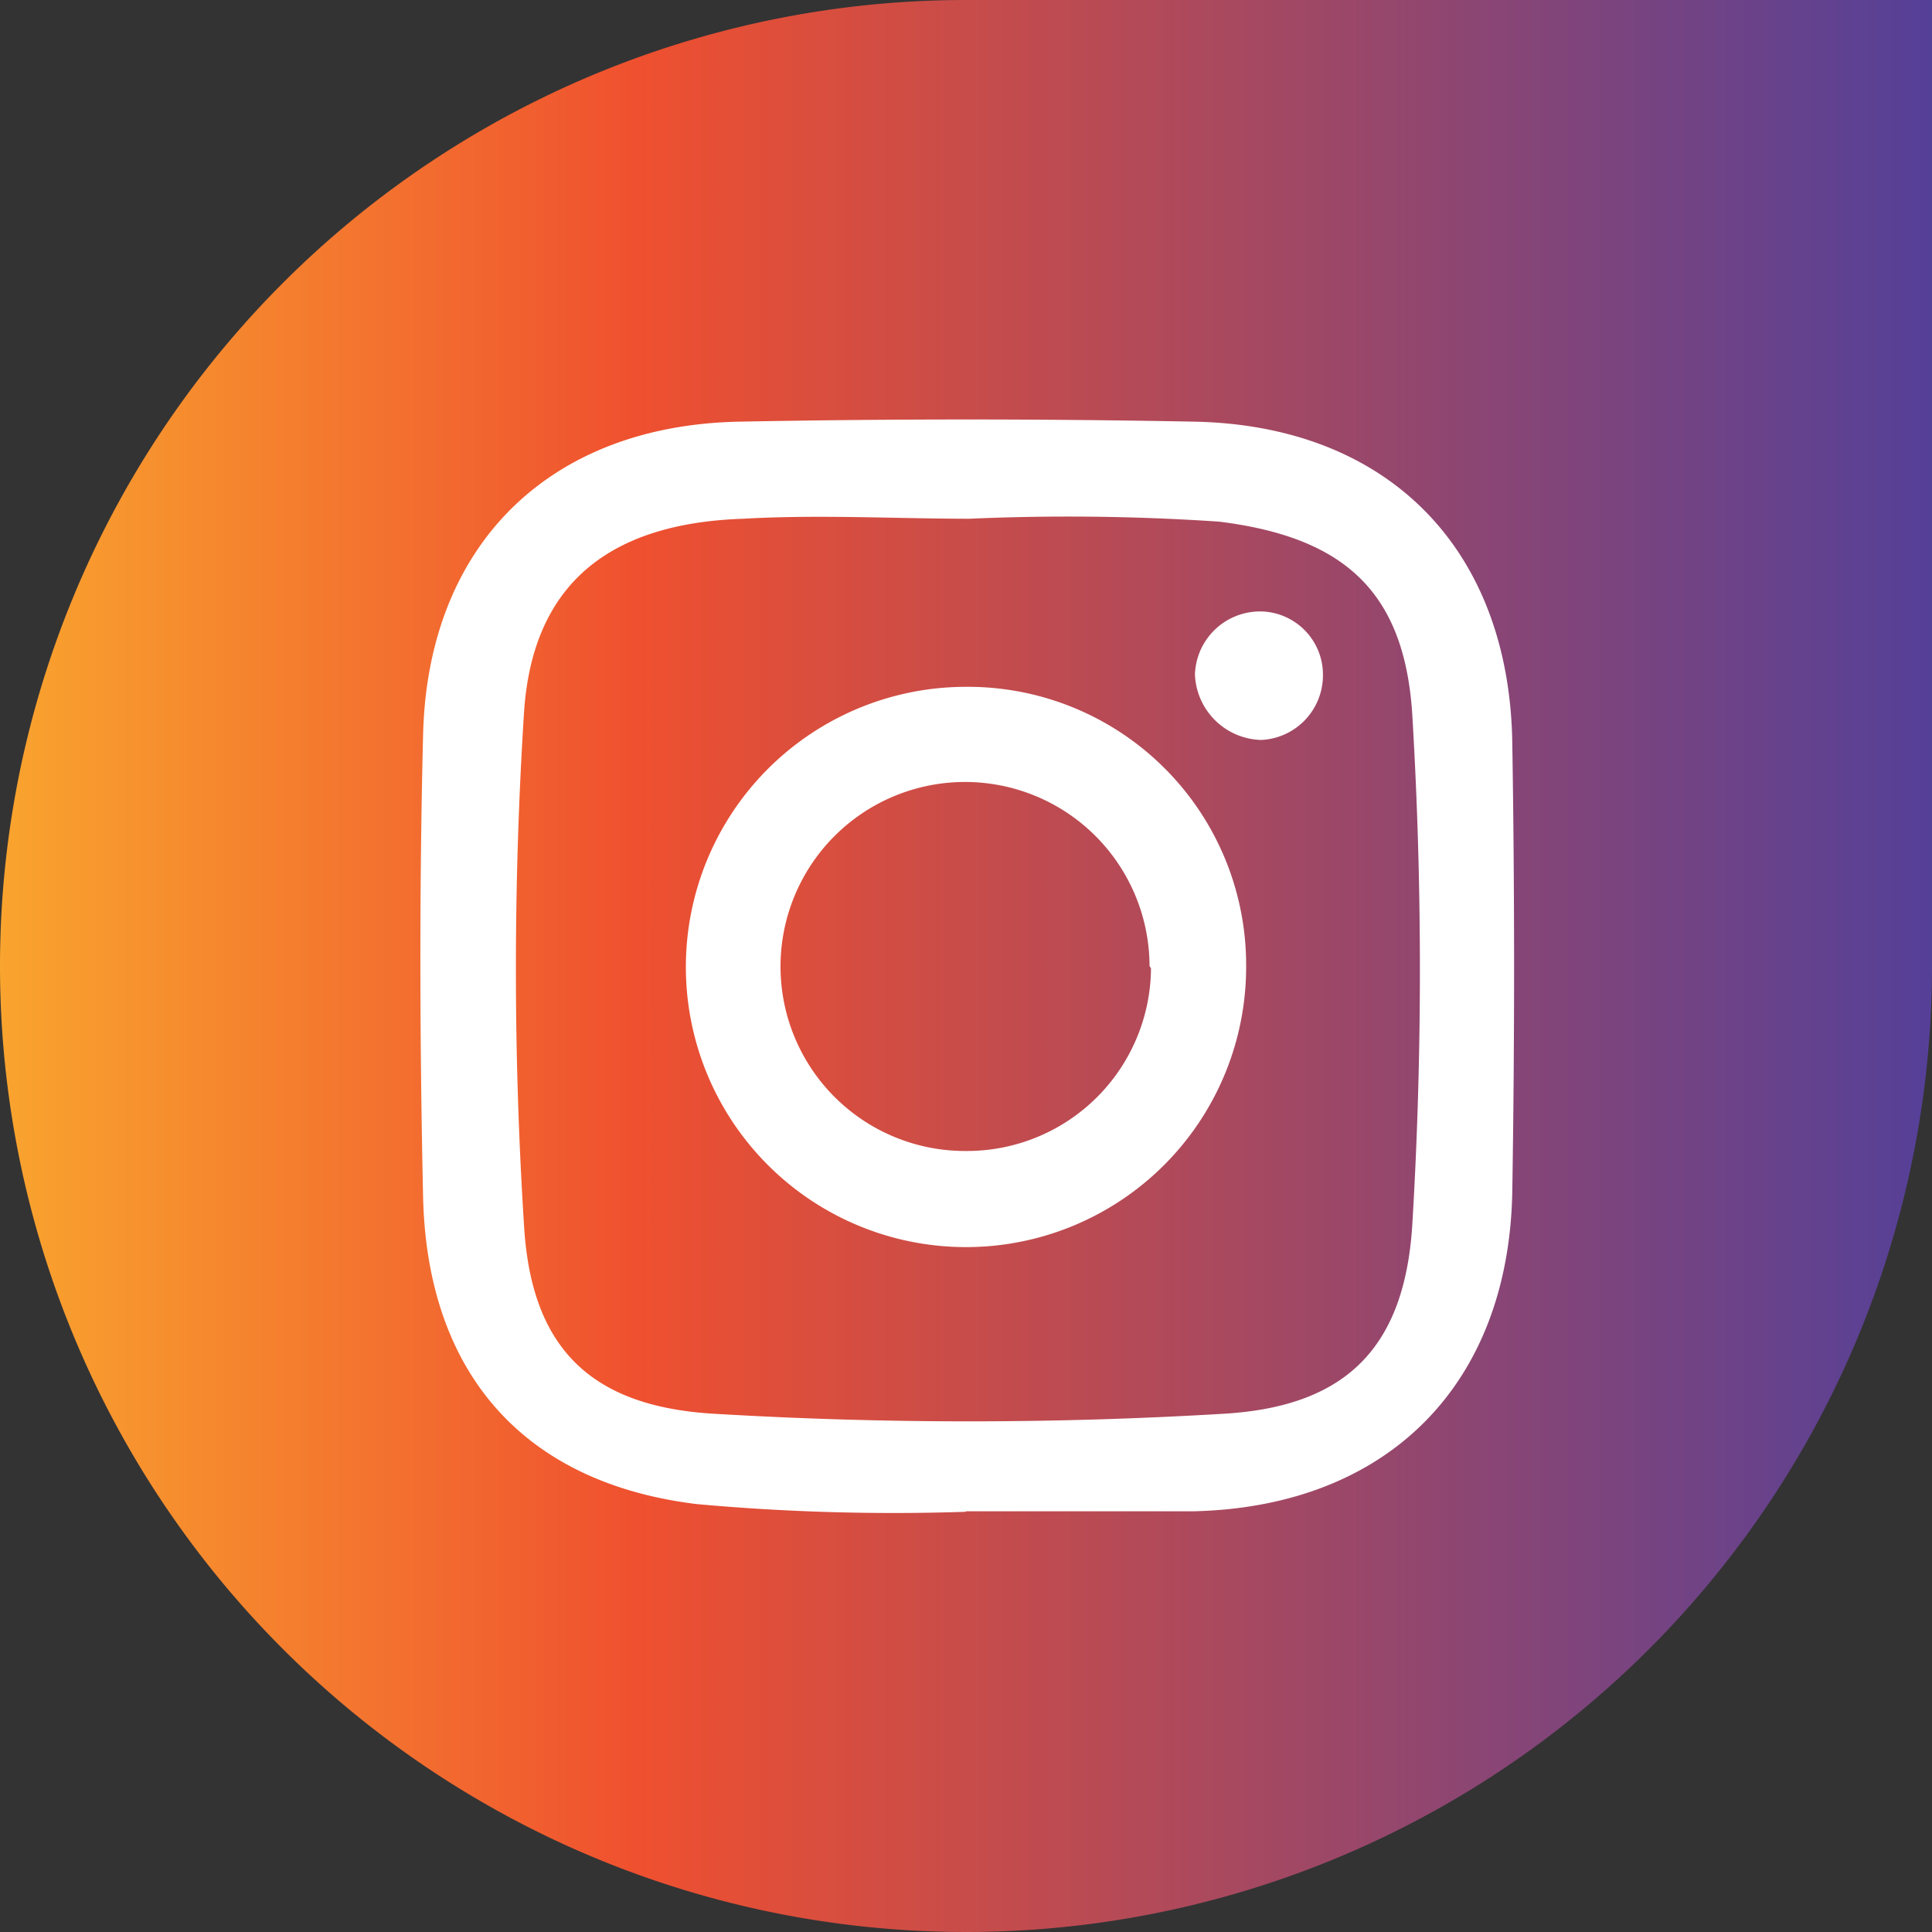 <svg xmlns="http://www.w3.org/2000/svg" xmlns:xlink="http://www.w3.org/1999/xlink" viewBox="0 0 40 40"><rect x="0" y="0" width="40" height="40" fill="#333333" stroke="none"/><defs><style>.cls-1{fill:url(#linear-gradient);}.cls-2{fill:#fff;}</style><linearGradient id="linear-gradient" y1="20" x2="40" y2="20" gradientUnits="userSpaceOnUse"><stop offset="0" stop-color="#f9a42e"/><stop offset="0.33" stop-color="#ef502f"/><stop offset="1" stop-color="#554098"/></linearGradient></defs><g id="Layer_2" data-name="Layer 2"><g id="Layer_1-2" data-name="Layer 1"><path class="cls-1" d="M20,0A20,20,0,1,0,40,20V0Z"/><g id="KSashm"><path class="cls-2" d="M20,31.3a45.06,45.06,0,0,1-5.58-.16c-3.59-.44-5.57-2.72-5.66-6.34-.07-3.2-.08-6.4,0-9.6.1-3.92,2.61-6.39,6.54-6.47,3.14-.06,6.29-.06,9.43,0,4,.08,6.51,2.62,6.58,6.63.05,3.1.05,6.22,0,9.33-.08,4-2.6,6.51-6.61,6.6-1.56,0-3.14,0-4.71,0Zm.1-20.56h0c-1.57,0-3.14-.09-4.71,0-2.73.09-4.36,1.31-4.54,4a83.94,83.94,0,0,0,0,10.64c.15,2.53,1.38,3.74,3.93,3.89a88.58,88.58,0,0,0,10.56,0c2.53-.15,3.74-1.37,3.9-3.91a88.58,88.58,0,0,0,0-10.56c-.16-2.56-1.42-3.68-4-4A46.53,46.53,0,0,0,20.07,10.74Z"/><path class="cls-2" d="M25.8,20A5.8,5.8,0,1,1,20,14.22,5.76,5.76,0,0,1,25.8,20Zm-2,0A3.82,3.82,0,1,0,20,23.83,3.81,3.81,0,0,0,23.83,20.05Z"/><path class="cls-2" d="M27.39,14a1.34,1.34,0,0,1-1.28,1.32,1.41,1.41,0,0,1-1.37-1.36,1.35,1.35,0,0,1,1.4-1.3A1.31,1.31,0,0,1,27.39,14Z"/></g></g></g></svg>